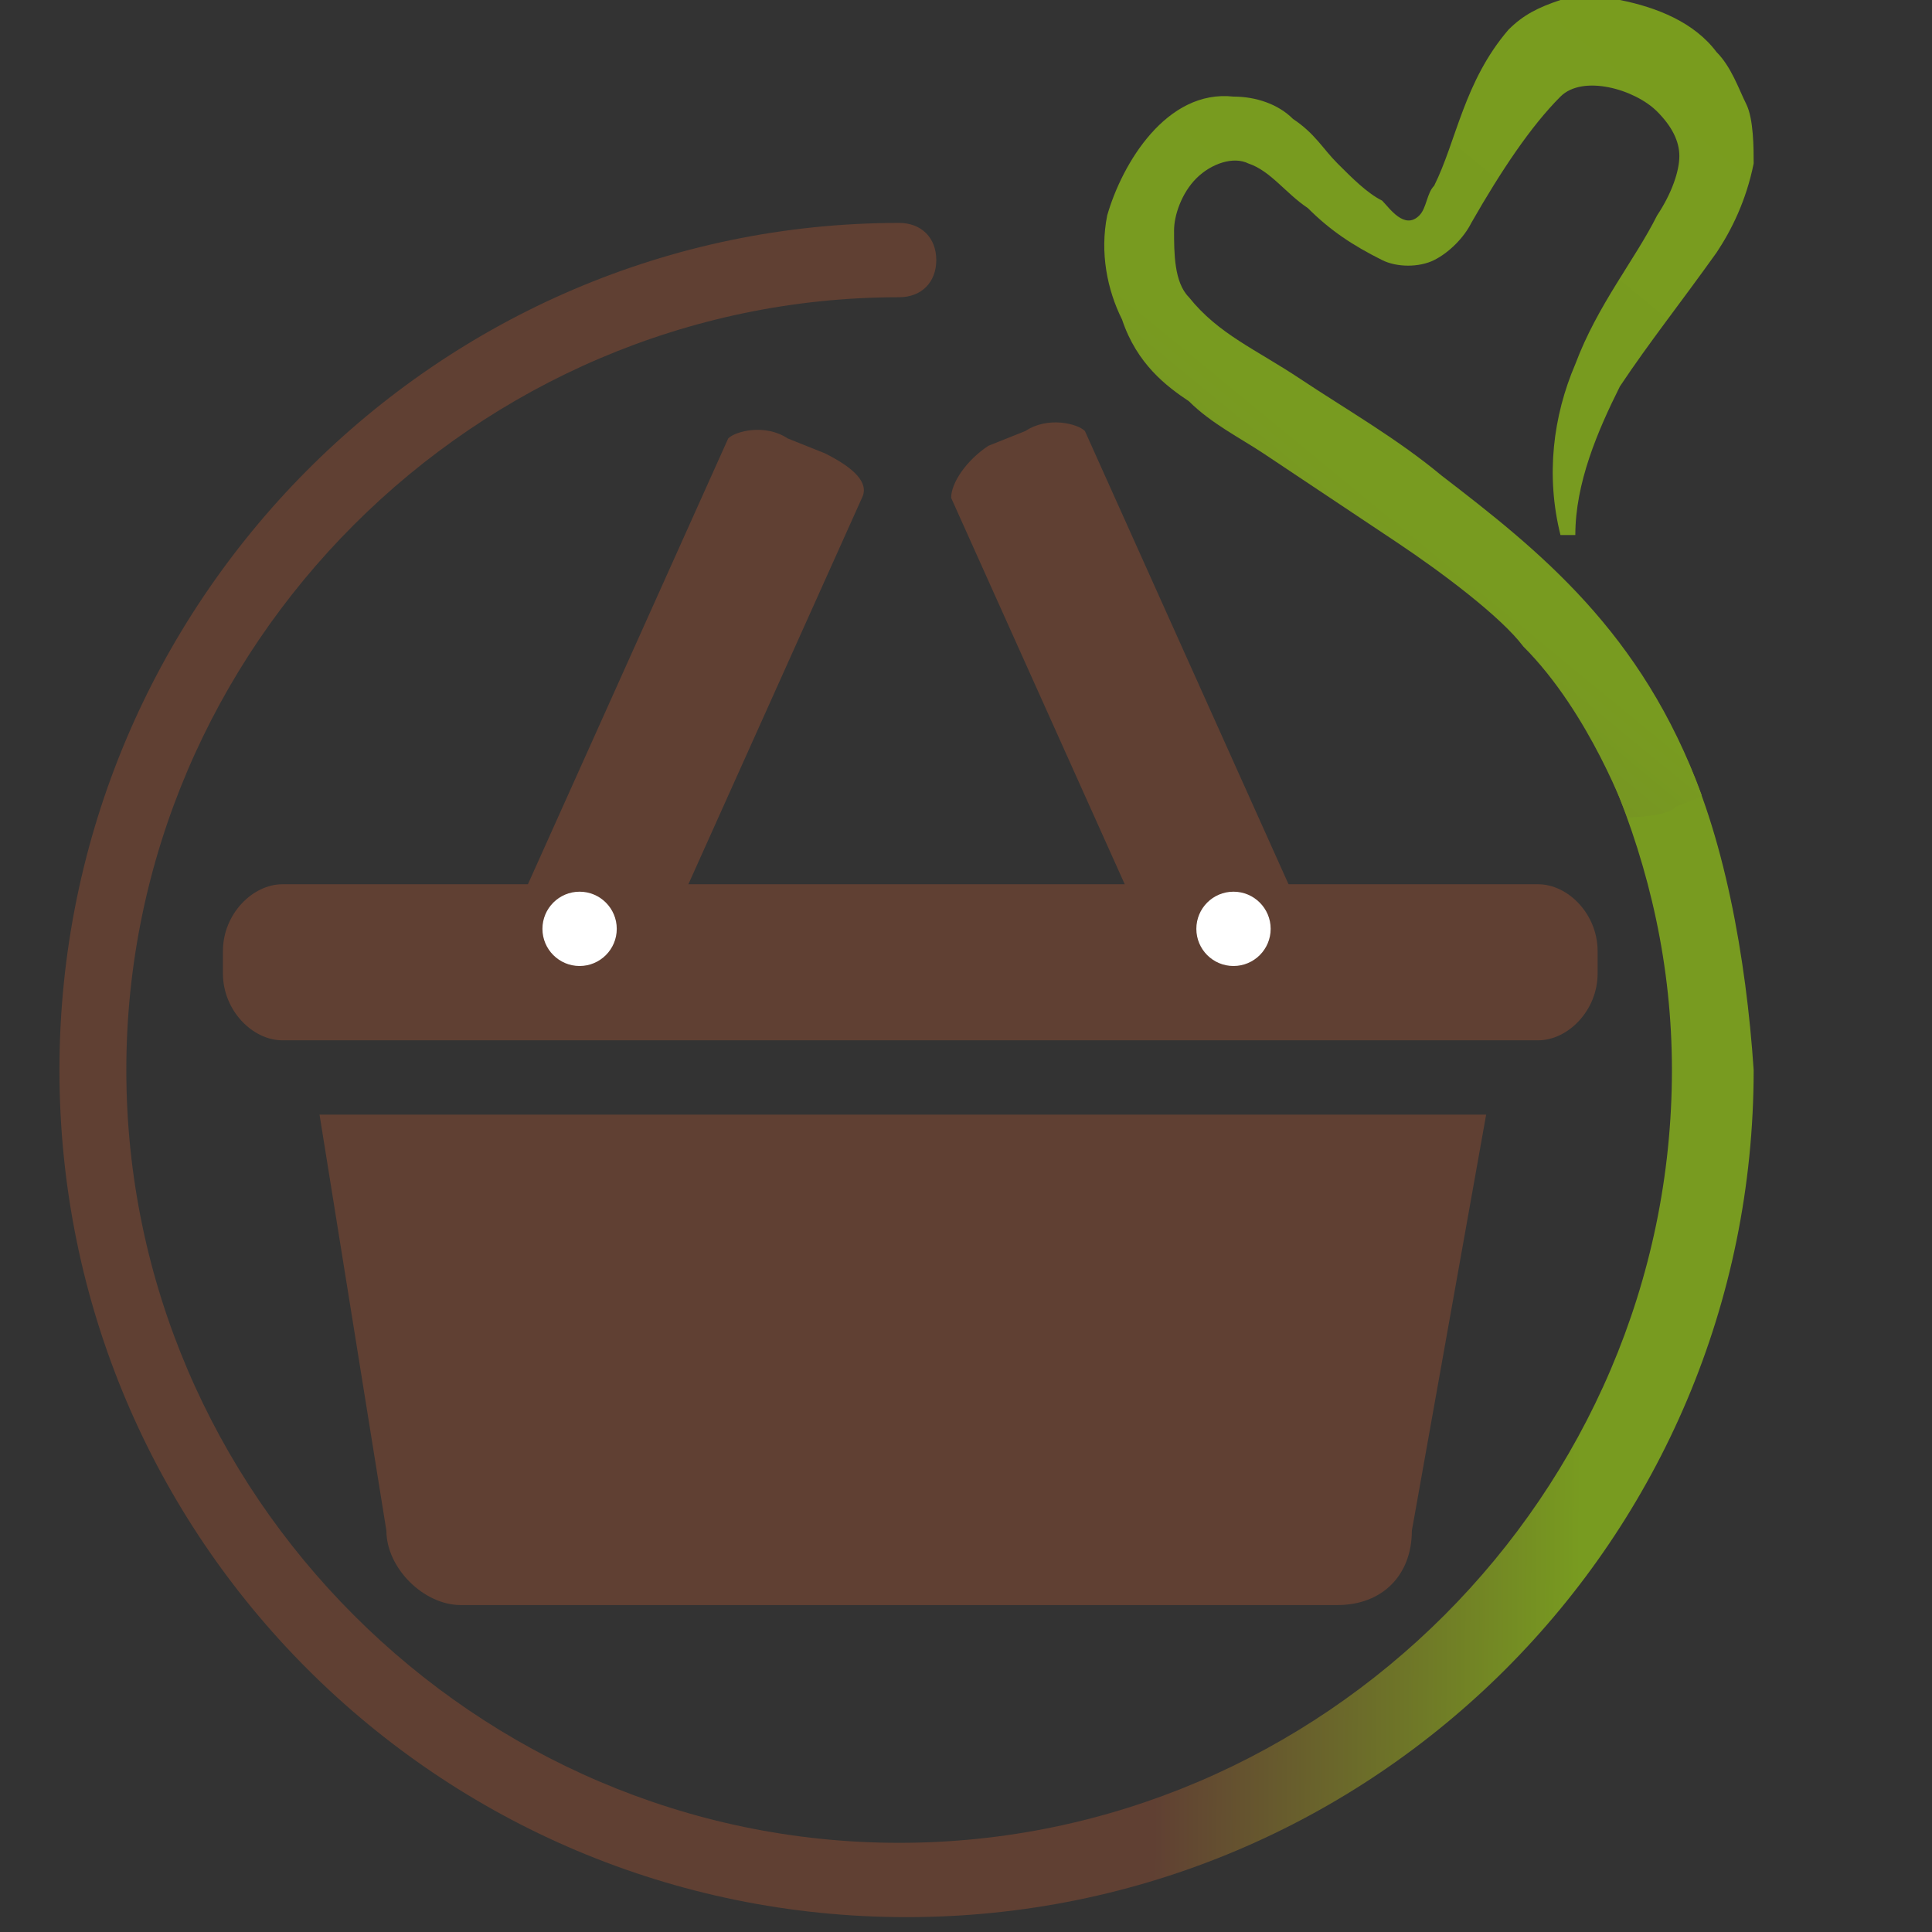 <svg width="26" height="26" viewBox="0 0 26 26" fill="none" xmlns="http://www.w3.org/2000/svg">
<rect x="0" y="0" width="26" height="26" fill="#333333" stroke="none"/>
<path d="M22.6 10C22.4 10.1 22.4 10.1 22.3 10.2C22.1 10.3 21.9 10.4 21.7 10.5C22.2 11.7 22.5 13 22.5 14.4C22.5 20.1 17.8 24.8 12.1 24.8C6.4 24.8 1.7 20.1 1.7 14.4C1.7 8.7 6.4 4 12.1 4C12.4 4 12.6 3.8 12.6 3.5C12.6 3.2 12.4 3 12.1 3C5.9 3 0.8 8.1 0.8 14.4C0.8 20.7 5.9 25.8 12.2 25.8C18.5 25.8 23.6 20.7 23.6 14.4C23.5 12.9 23.2 11.2 22.6 10Z" fill="url(#paint0_linear_101_2)"/>
<path d="M16 5.4C16.3 5.7 16.7 5.9 17 6.1C17.3 6.3 17.6 6.5 17.9 6.7C18.2 6.9 18.5 7.1 18.8 7.3C19.4 7.7 20.2 8.3 20.5 8.7C21.4 9.6 21.9 11 21.9 11C21.9 11 22.3 11 22.5 10.9C22.6 10.8 22.8 10.8 22.9 10.7C22.1 8.5 20.7 7.4 19.4 6.4C18.8 5.9 18.1 5.5 17.5 5.1C16.9 4.7 16.4 4.5 16 4C15.8 3.8 15.8 3.4 15.8 3.1C15.8 2.9 15.9 2.6 16.1 2.4C16.3 2.2 16.6 2.1 16.8 2.2C17.1 2.3 17.3 2.6 17.6 2.8C17.9 3.1 18.2 3.3 18.6 3.5C18.8 3.6 19.1 3.6 19.3 3.5C19.5 3.4 19.7 3.2 19.8 3C20.2 2.3 20.6 1.7 21 1.3C21.3 1 22 1.2 22.3 1.5C22.5 1.7 22.6 1.9 22.6 2.1C22.6 2.3 22.5 2.6 22.3 2.9C22 3.5 21.5 4.1 21.2 4.9C20.9 5.6 20.8 6.4 21 7.2H21.2C21.2 6.5 21.5 5.8 21.8 5.2C22.2 4.6 22.6 4.1 23.1 3.4C23.3 3.1 23.5 2.7 23.6 2.2C23.6 2 23.6 1.6 23.5 1.4C23.4 1.2 23.3 0.9 23.1 0.7C22.8 0.3 22.3 0.1 21.8 0C21.6 0 21.3 0 21 0C20.7 0.1 20.5 0.2 20.3 0.4C19.7 1.1 19.6 1.9 19.3 2.5C19.2 2.6 19.2 2.8 19.1 2.9C18.9 3.1 18.7 2.8 18.6 2.7C18.4 2.6 18.2 2.4 18 2.2C17.8 2 17.7 1.8 17.4 1.6C17.2 1.4 16.9 1.3 16.6 1.3C15.7 1.2 15.1 2.2 14.9 2.9C14.8 3.4 14.9 3.9 15.1 4.3C15.3 4.9 15.7 5.2 16 5.4Z" fill="url(#paint1_linear_101_2)"/>
<path d="M3 13.1C3 13.6 3.4 14 3.8 14H20.7C21.1 14 21.5 13.6 21.5 13.1V12.8C21.5 12.3 21.1 11.9 20.7 11.9H3.8C3.4 11.9 3 12.3 3 12.8V13.1Z" fill="#604033"/>
<path d="M4.3 15L5.2 20.6C5.2 21.1 5.7 21.6 6.2 21.6H6.5H17.7H18C18.6 21.6 19 21.2 19 20.6L20 15H4.3Z" fill="#604033"/>
<path d="M7.7 13.6C8 13.8 8.4 13.7 8.5 13.6L11.6 6.7C11.7 6.5 11.5 6.3 11.1 6.1L10.6 5.9C10.3 5.7 9.9 5.8 9.8 5.9L6.7 12.8C6.6 13 6.8 13.2 7.2 13.4L7.7 13.6Z" fill="#604033"/>
<path d="M7.8 13C8.076 13 8.3 12.776 8.3 12.5C8.3 12.224 8.076 12 7.8 12C7.524 12 7.3 12.224 7.3 12.5C7.3 12.776 7.524 13 7.8 13Z" fill="white"/>
<path d="M16.7 13.6C16.4 13.8 16 13.7 15.9 13.6L12.8 6.7C12.8 6.5 13 6.2 13.3 6L13.8 5.8C14.1 5.6 14.5 5.7 14.6 5.8L17.7 12.7C17.8 12.9 17.6 13.1 17.2 13.3L16.7 13.6Z" fill="#604033"/>
<path d="M16.6 13C16.876 13 17.1 12.776 17.1 12.5C17.1 12.224 16.876 12 16.6 12C16.323 12 16.1 12.224 16.1 12.5C16.1 12.776 16.323 13 16.6 13Z" fill="white"/>
<defs>
<linearGradient id="paint0_linear_101_2" x1="3.341" y1="14.329" x2="31.097" y2="14.554" gradientUnits="userSpaceOnUse">
<stop offset="0.442" stop-color="#604033"/>
<stop offset="0.648" stop-color="#789B20"/>
<stop offset="1" stop-color="#799C1E"/>
</linearGradient>
<linearGradient id="paint1_linear_101_2" x1="24.209" y1="0.145" x2="-2.055" y2="32.147" gradientUnits="userSpaceOnUse">
<stop stop-color="#799C1E"/>
<stop offset="0.209" stop-color="#789B20"/>
<stop offset="0.417" stop-color="#707732"/>
<stop offset="0.449" stop-color="#6D6E34"/>
<stop offset="0.525" stop-color="#695D35"/>
<stop offset="0.609" stop-color="#655034"/>
<stop offset="0.703" stop-color="#624734"/>
<stop offset="0.816" stop-color="#604133"/>
<stop offset="1" stop-color="#604033"/>
</linearGradient>
</defs>
</svg>
